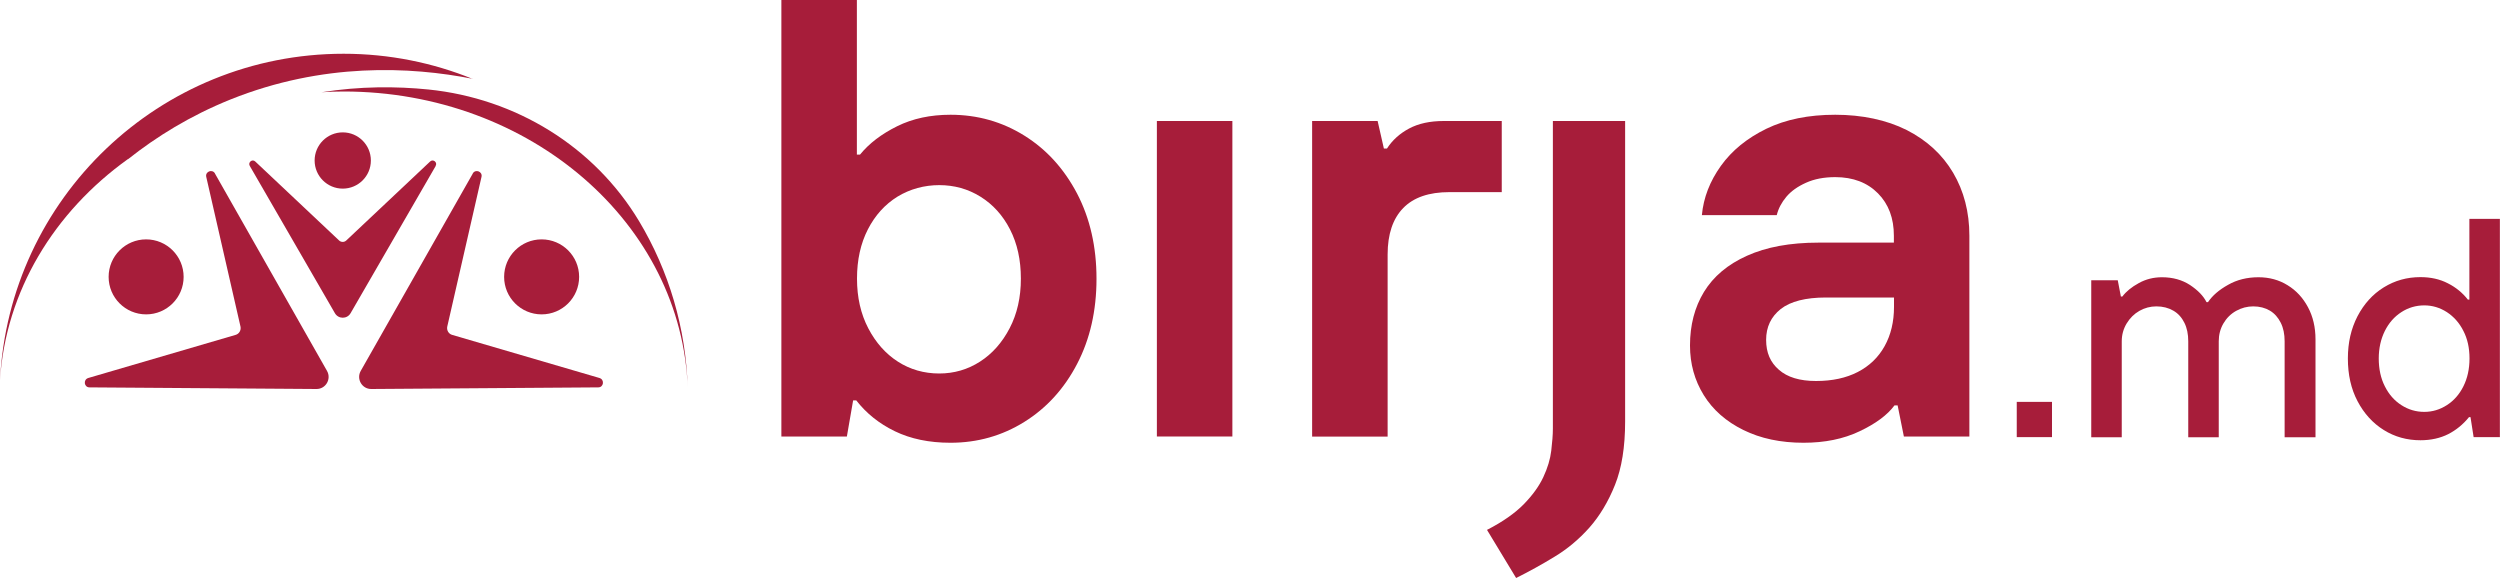 <?xml version="1.0" encoding="UTF-8"?>
<svg xmlns="http://www.w3.org/2000/svg" id="b" viewBox="0 0 200 46.24">
  <defs>
    <style>.d{fill:#a71d3a;}</style>
  </defs>
  <g id="c">
    <path class="d" d="M37.84,6.31c-5.04-1-12.02-1.31-19.38,1.64-3.24,1.3-5.97,3-8.21,4.78,0,0-.02,0-.02,0C4.34,16.95.45,23.28,0,30.43.72,15.87,12.75,4.3,27.49,4.3c3.65,0,7.15.72,10.34,2.02Z"></path>
    <path class="d" d="M55.02,31.12c-.42-13.21-12.59-23.8-27.53-23.8-.6,0-1.19.02-1.77.06,3.08-.49,5.99-.48,8.56-.22,6.96.71,13.25,4.54,16.85,10.54,2.36,3.94,3.76,8.52,3.89,13.42Z"></path>
    <path class="d" d="M34.86,13.27l-6.81,11.78c-.28.49-.98.49-1.26,0l-6.81-11.78c-.16-.28.2-.58.44-.35l6.71,6.32c.16.15.41.15.57,0l6.71-6.32c.24-.23.61.07.44.35Z"></path>
    <circle class="d" cx="27.42" cy="12.84" r="2.25"></circle>
    <path class="d" d="M17.2,13.89l8.96,15.78c.37.65-.1,1.46-.85,1.45l-18.15-.13c-.44,0-.52-.62-.1-.75l11.79-3.45c.28-.08.45-.37.39-.66l-2.74-11.98c-.1-.43.49-.65.7-.27Z"></path>
    <circle class="d" cx="11.69" cy="22.15" r="3"></circle>
    <path class="d" d="M37.82,13.89l-8.96,15.78c-.37.65.1,1.46.85,1.45l18.15-.13c.44,0,.52-.62.1-.75l-11.79-3.45c-.28-.08-.45-.37-.39-.66l2.74-11.98c.1-.43-.49-.65-.7-.27Z"></path>
    <circle class="d" cx="43.33" cy="22.15" r="3"></circle>
    <path class="d" d="M92.55,34.92V9.68h6.04v25.24h-6.04Z"></path>
    <path class="d" d="M104.97,34.92V9.68h5.24l.5,2.2h.25c.43-.67,1.02-1.2,1.77-1.6.75-.4,1.67-.6,2.77-.6h4.64v5.69h-4.19c-1.63,0-2.86.42-3.69,1.27-.83.85-1.25,2.09-1.25,3.72v14.57h-6.04Z"></path>
    <path class="d" d="M144.28,35.42c-1.83,0-3.43-.34-4.81-1.02-1.38-.68-2.44-1.61-3.17-2.79-.73-1.18-1.1-2.5-1.1-3.97,0-1.63.37-3.06,1.12-4.29.75-1.23,1.9-2.2,3.44-2.89,1.55-.7,3.45-1.05,5.71-1.05h6.04v-.55c0-1.4-.42-2.53-1.27-3.39-.85-.86-1.99-1.3-3.42-1.3-.9,0-1.68.15-2.34.45-.67.3-1.19.67-1.57,1.12-.38.45-.64.94-.77,1.47h-5.99c.13-1.4.64-2.71,1.52-3.94.88-1.23,2.1-2.22,3.64-2.97,1.55-.75,3.38-1.12,5.51-1.12s4.1.41,5.71,1.22c1.61.82,2.85,1.95,3.72,3.42.86,1.46,1.3,3.14,1.3,5.04v16.06h-5.24l-.5-2.49h-.25c-.57.77-1.5,1.46-2.79,2.07-1.3.62-2.79.92-4.49.92ZM145.28,30.48c1.3,0,2.41-.24,3.34-.72.93-.48,1.65-1.17,2.15-2.07s.75-1.95.75-3.14v-.75h-5.44c-1.63,0-2.84.31-3.62.92-.78.62-1.17,1.44-1.17,2.47s.34,1.8,1.02,2.39c.68.6,1.67.9,2.97.9Z"></path>
    <path class="d" d="M124.23,9.68h5.78v24.04c0,2.03-.27,3.72-.81,5.07-.54,1.35-1.23,2.49-2.05,3.42-.83.93-1.76,1.71-2.79,2.33-1.03.63-2.05,1.19-3.07,1.7l-2.33-3.85c1.25-.64,2.23-1.33,2.94-2.05.71-.73,1.23-1.45,1.57-2.18.34-.73.55-1.43.63-2.1.08-.68.13-1.27.13-1.77V9.68Z"></path>
    <path class="d" d="M161.34,34.97v-2.82h2.82v2.82h-2.82Z"></path>
    <path class="d" d="M167.3,34.97v-12.55h2.12l.25,1.3h.12c.3-.4.74-.76,1.31-1.07.57-.32,1.19-.47,1.86-.47.86,0,1.61.21,2.24.62.63.42,1.07.87,1.32,1.37h.12c.35-.52.88-.98,1.6-1.38.71-.41,1.53-.61,2.44-.61.86,0,1.64.21,2.33.64.69.42,1.23,1.01,1.63,1.76.4.75.6,1.61.6,2.57v7.83h-2.47v-7.68c0-.57-.1-1.06-.31-1.48s-.5-.75-.87-.97-.82-.34-1.33-.34c-.48,0-.94.12-1.37.36-.43.24-.77.58-1.02,1.01-.25.43-.37.91-.37,1.42v7.68h-2.44v-7.68c0-.57-.1-1.06-.31-1.48s-.5-.75-.89-.97c-.38-.22-.83-.34-1.35-.34-.48,0-.94.12-1.36.36-.42.24-.76.58-1.02,1.01-.26.43-.39.91-.39,1.42v7.68h-2.44Z"></path>
    <path class="d" d="M193.64,35.22c-1.08,0-2.06-.27-2.94-.82s-1.58-1.32-2.1-2.31c-.52-.99-.77-2.12-.77-3.41s.26-2.39.77-3.38c.52-.99,1.21-1.76,2.1-2.31s1.86-.82,2.94-.82c.81,0,1.54.16,2.18.49.64.32,1.18.76,1.61,1.31h.12v-6.46h2.44v17.46h-2.1l-.25-1.6h-.12c-.47.58-1.02,1.03-1.66,1.36-.64.32-1.38.49-2.23.49ZM193.94,32.95c.65,0,1.25-.18,1.81-.54.56-.36,1-.86,1.32-1.5.32-.64.49-1.38.49-2.23s-.16-1.57-.49-2.21c-.32-.64-.77-1.14-1.32-1.5-.56-.36-1.16-.54-1.81-.54s-1.28.18-1.83.54c-.56.36-1,.86-1.32,1.5-.32.64-.49,1.38-.49,2.21s.16,1.59.49,2.23c.32.64.76,1.14,1.32,1.5.56.36,1.17.54,1.83.54Z"></path>
    <path class="d" d="M76.03,35.42c-1.7,0-3.18-.31-4.44-.92-1.26-.61-2.29-1.44-3.09-2.47h-.25l-.5,2.89h-5.24V0h6.04v12.37h.25c.73-.9,1.72-1.65,2.97-2.27,1.25-.62,2.67-.92,4.27-.92,2.16,0,4.13.56,5.91,1.67,1.78,1.11,3.18,2.66,4.22,4.64,1.03,1.98,1.55,4.25,1.55,6.81s-.52,4.83-1.55,6.81c-1.03,1.98-2.44,3.53-4.22,4.64-1.78,1.11-3.75,1.67-5.91,1.67ZM75.13,29.88c1.2,0,2.29-.32,3.27-.95.98-.63,1.77-1.52,2.37-2.67.6-1.15.9-2.47.9-3.97s-.29-2.81-.87-3.94c-.58-1.13-1.37-2-2.37-2.62-1-.62-2.1-.92-3.29-.92s-2.34.31-3.34.92c-1,.62-1.79,1.49-2.37,2.62-.58,1.13-.87,2.44-.87,3.94s.3,2.82.9,3.97c.6,1.15,1.39,2.04,2.37,2.67.98.63,2.09.95,3.32.95Z"></path>
  </g>
</svg>
